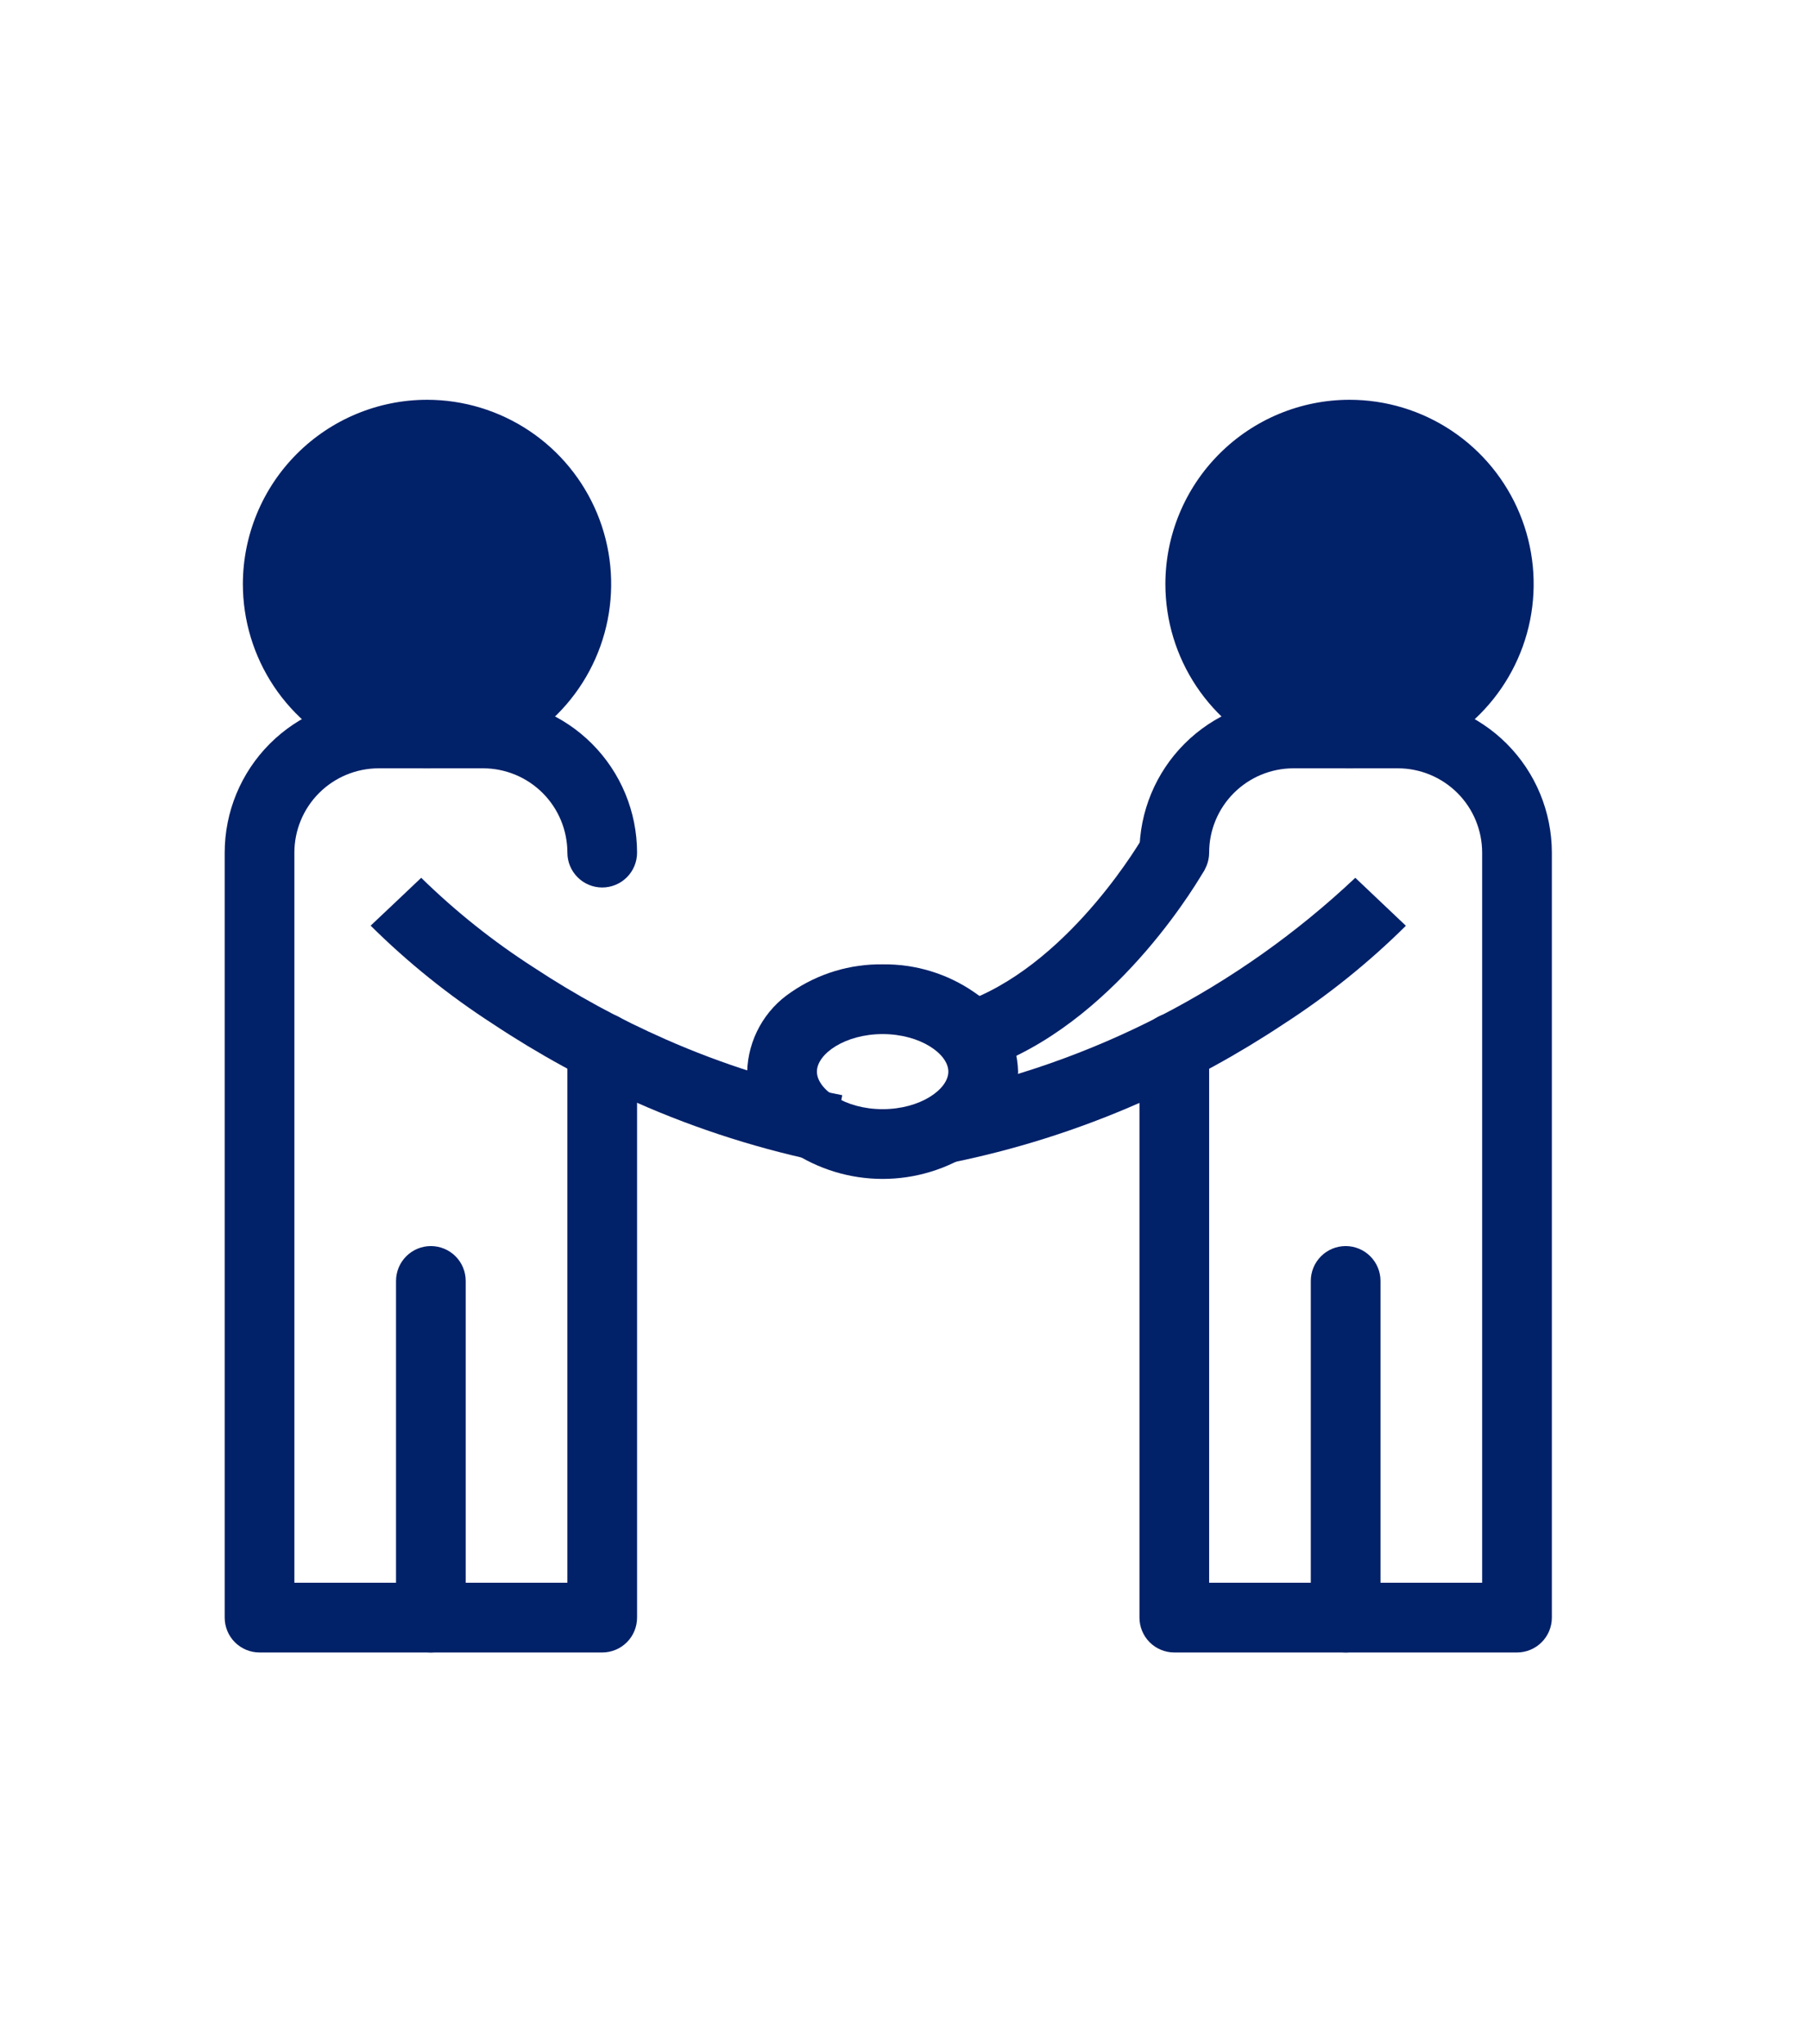 <svg xmlns="http://www.w3.org/2000/svg" width="62" height="70" viewBox="0 0 62 70" fill="none">
  <path d="M14.752 24.831C17.579 24.831 19.871 22.539 19.871 19.712C19.871 16.885 17.579 14.594 14.752 14.594C11.925 14.594 9.633 16.885 9.633 19.712C9.633 22.539 11.925 24.831 14.752 24.831Z" fill="#012169"/>
  <path d="M14.638 13.693C15.886 13.694 17.105 14.064 18.143 14.758C19.181 15.451 19.989 16.437 20.467 17.59C20.944 18.743 21.069 20.012 20.825 21.236C20.582 22.46 19.981 23.584 19.098 24.467C18.216 25.349 17.091 25.95 15.867 26.194C14.643 26.438 13.374 26.313 12.221 25.835C11.068 25.358 10.083 24.549 9.389 23.512C8.695 22.474 8.325 21.254 8.324 20.006C8.326 18.332 8.991 16.727 10.175 15.544C11.359 14.36 12.964 13.694 14.638 13.693ZM14.638 23.926C15.413 23.925 16.172 23.695 16.816 23.264C17.461 22.832 17.964 22.22 18.26 21.503C18.557 20.786 18.634 19.997 18.482 19.236C18.33 18.475 17.956 17.777 17.407 17.228C16.858 16.68 16.159 16.307 15.398 16.156C14.637 16.005 13.849 16.084 13.132 16.381C12.416 16.678 11.803 17.181 11.373 17.827C10.942 18.472 10.713 19.23 10.713 20.006C10.715 21.046 11.129 22.043 11.865 22.778C12.601 23.512 13.598 23.925 14.638 23.926Z" fill="#012169"/>
  <path d="M20.64 56.6H8.895C8.578 56.6 8.274 56.474 8.05 56.25C7.826 56.026 7.701 55.722 7.701 55.406V29.204C7.702 27.805 8.258 26.464 9.247 25.474C10.236 24.485 11.577 23.928 12.976 23.927H16.559C17.958 23.928 19.299 24.485 20.288 25.474C21.277 26.463 21.833 27.805 21.834 29.204C21.834 29.521 21.709 29.824 21.485 30.048C21.261 30.272 20.957 30.398 20.64 30.398C20.323 30.398 20.02 30.272 19.796 30.048C19.572 29.824 19.446 29.521 19.446 29.204C19.445 28.438 19.141 27.704 18.6 27.163C18.058 26.622 17.325 26.317 16.559 26.316H12.976C12.21 26.317 11.476 26.622 10.935 27.163C10.394 27.704 10.09 28.438 10.089 29.204V54.211H19.446V35.883C19.446 35.566 19.572 35.262 19.796 35.038C20.02 34.814 20.323 34.688 20.64 34.688C20.957 34.688 21.261 34.814 21.485 35.038C21.709 35.262 21.834 35.566 21.834 35.883V55.406C21.834 55.722 21.709 56.026 21.485 56.25C21.261 56.474 20.957 56.6 20.64 56.6Z" fill="#012169"/>
  <path d="M14.767 56.601C14.451 56.601 14.147 56.475 13.923 56.252C13.699 56.028 13.573 55.725 13.573 55.408V43.874C13.573 43.557 13.699 43.254 13.923 43.03C14.147 42.806 14.45 42.68 14.767 42.68C15.084 42.68 15.388 42.806 15.612 43.03C15.836 43.254 15.961 43.557 15.961 43.874V55.408C15.961 55.725 15.835 56.028 15.611 56.252C15.387 56.475 15.084 56.601 14.767 56.601Z" fill="#012169"/>
  <path d="M28.403 39.848C26.136 39.396 23.925 38.697 21.811 37.762C20.099 37.007 18.456 36.108 16.897 35.074C15.386 34.099 13.98 32.97 12.703 31.705L13.572 30.885L14.436 30.066C15.611 31.215 16.899 32.242 18.281 33.13C19.721 34.08 21.24 34.907 22.82 35.602C24.76 36.456 26.788 37.097 28.867 37.513L28.403 39.848Z" fill="#012169"/>
  <path d="M46.147 24.831C48.974 24.831 51.266 22.539 51.266 19.712C51.266 16.885 48.974 14.594 46.147 14.594C43.32 14.594 41.028 16.885 41.028 19.712C41.028 22.539 43.32 24.831 46.147 24.831Z" fill="#012169"/>
  <path d="M46.254 13.693C47.502 13.694 48.722 14.064 49.76 14.758C50.797 15.451 51.606 16.437 52.083 17.59C52.561 18.743 52.685 20.012 52.442 21.236C52.198 22.46 51.597 23.584 50.715 24.467C49.832 25.349 48.708 25.95 47.484 26.194C46.26 26.438 44.991 26.313 43.838 25.835C42.685 25.358 41.699 24.549 41.006 23.512C40.312 22.474 39.942 21.254 39.941 20.006C39.942 18.332 40.608 16.727 41.792 15.544C42.975 14.36 44.58 13.694 46.254 13.693ZM46.254 23.926C47.03 23.925 47.788 23.695 48.433 23.264C49.078 22.832 49.58 22.22 49.877 21.503C50.173 20.786 50.251 19.997 50.099 19.236C49.947 18.475 49.573 17.777 49.024 17.228C48.475 16.68 47.776 16.307 47.015 16.156C46.254 16.005 45.465 16.084 44.749 16.381C44.032 16.678 43.42 17.181 42.989 17.827C42.559 18.472 42.329 19.23 42.33 20.006C42.332 21.046 42.746 22.043 43.482 22.778C44.217 23.512 45.215 23.925 46.254 23.926Z" fill="#012169"/>
  <path d="M51.992 56.6H40.247C39.93 56.6 39.626 56.474 39.402 56.25C39.178 56.026 39.053 55.722 39.053 55.406V35.883C39.053 35.566 39.178 35.262 39.402 35.038C39.626 34.814 39.93 34.688 40.247 34.688C40.564 34.688 40.867 34.814 41.092 35.038C41.316 35.262 41.441 35.566 41.441 35.883V54.211H50.798V29.204C50.797 28.438 50.493 27.704 49.952 27.163C49.41 26.622 48.677 26.317 47.911 26.316H44.328C43.562 26.317 42.828 26.622 42.287 27.163C41.746 27.704 41.441 28.438 41.441 29.204C41.441 29.521 41.315 29.824 41.091 30.048C40.867 30.272 40.563 30.398 40.246 30.398C39.929 30.398 39.626 30.272 39.402 30.048C39.178 29.824 39.052 29.521 39.052 29.204C39.053 27.805 39.609 26.463 40.598 25.474C41.587 24.485 42.929 23.928 44.328 23.927H47.911C49.31 23.928 50.651 24.485 51.64 25.474C52.629 26.463 53.185 27.805 53.187 29.204V55.406C53.187 55.722 53.061 56.026 52.837 56.25C52.613 56.474 52.309 56.6 51.992 56.6Z" fill="#012169"/>
  <path d="M46.12 56.601C45.803 56.601 45.5 56.475 45.276 56.252C45.052 56.028 44.926 55.725 44.925 55.408V43.874C44.925 43.557 45.051 43.254 45.275 43.03C45.499 42.806 45.803 42.68 46.12 42.68C46.437 42.68 46.74 42.806 46.964 43.03C47.188 43.254 47.314 43.557 47.314 43.874V55.408C47.314 55.725 47.188 56.028 46.964 56.252C46.74 56.475 46.436 56.601 46.12 56.601Z" fill="#012169"/>
  <path d="M32.484 39.848L32.021 37.505C37.434 36.429 42.434 33.851 46.45 30.066L48.184 31.709C46.907 32.974 45.501 34.102 43.99 35.077C42.432 36.111 40.788 37.01 39.076 37.766C36.962 38.699 34.751 39.398 32.484 39.848Z" fill="#012169"/>
  <path d="M34.146 36.465L33.268 34.243C36.783 32.856 39.183 28.658 39.206 28.615L41.286 29.789C41.173 29.992 38.439 34.771 34.146 36.465Z" fill="#012169"/>
  <path d="M30.25 33.031C31.369 33.016 32.465 33.348 33.386 33.983C33.837 34.283 34.209 34.687 34.471 35.161C34.733 35.635 34.878 36.164 34.893 36.706C34.878 37.247 34.733 37.777 34.471 38.251C34.209 38.725 33.837 39.129 33.386 39.429C32.458 40.049 31.367 40.38 30.25 40.38C29.134 40.38 28.043 40.049 27.115 39.429C26.664 39.129 26.292 38.725 26.03 38.251C25.768 37.777 25.623 37.247 25.608 36.706C25.623 36.164 25.768 35.635 26.03 35.161C26.292 34.687 26.664 34.283 27.115 33.983C28.036 33.348 29.132 33.015 30.25 33.031ZM30.25 37.991C31.54 37.991 32.503 37.312 32.503 36.705C32.503 36.098 31.539 35.419 30.25 35.419C28.962 35.419 27.998 36.098 27.998 36.705C27.998 37.312 28.961 37.991 30.25 37.991Z" fill="#012169"/>
</svg>